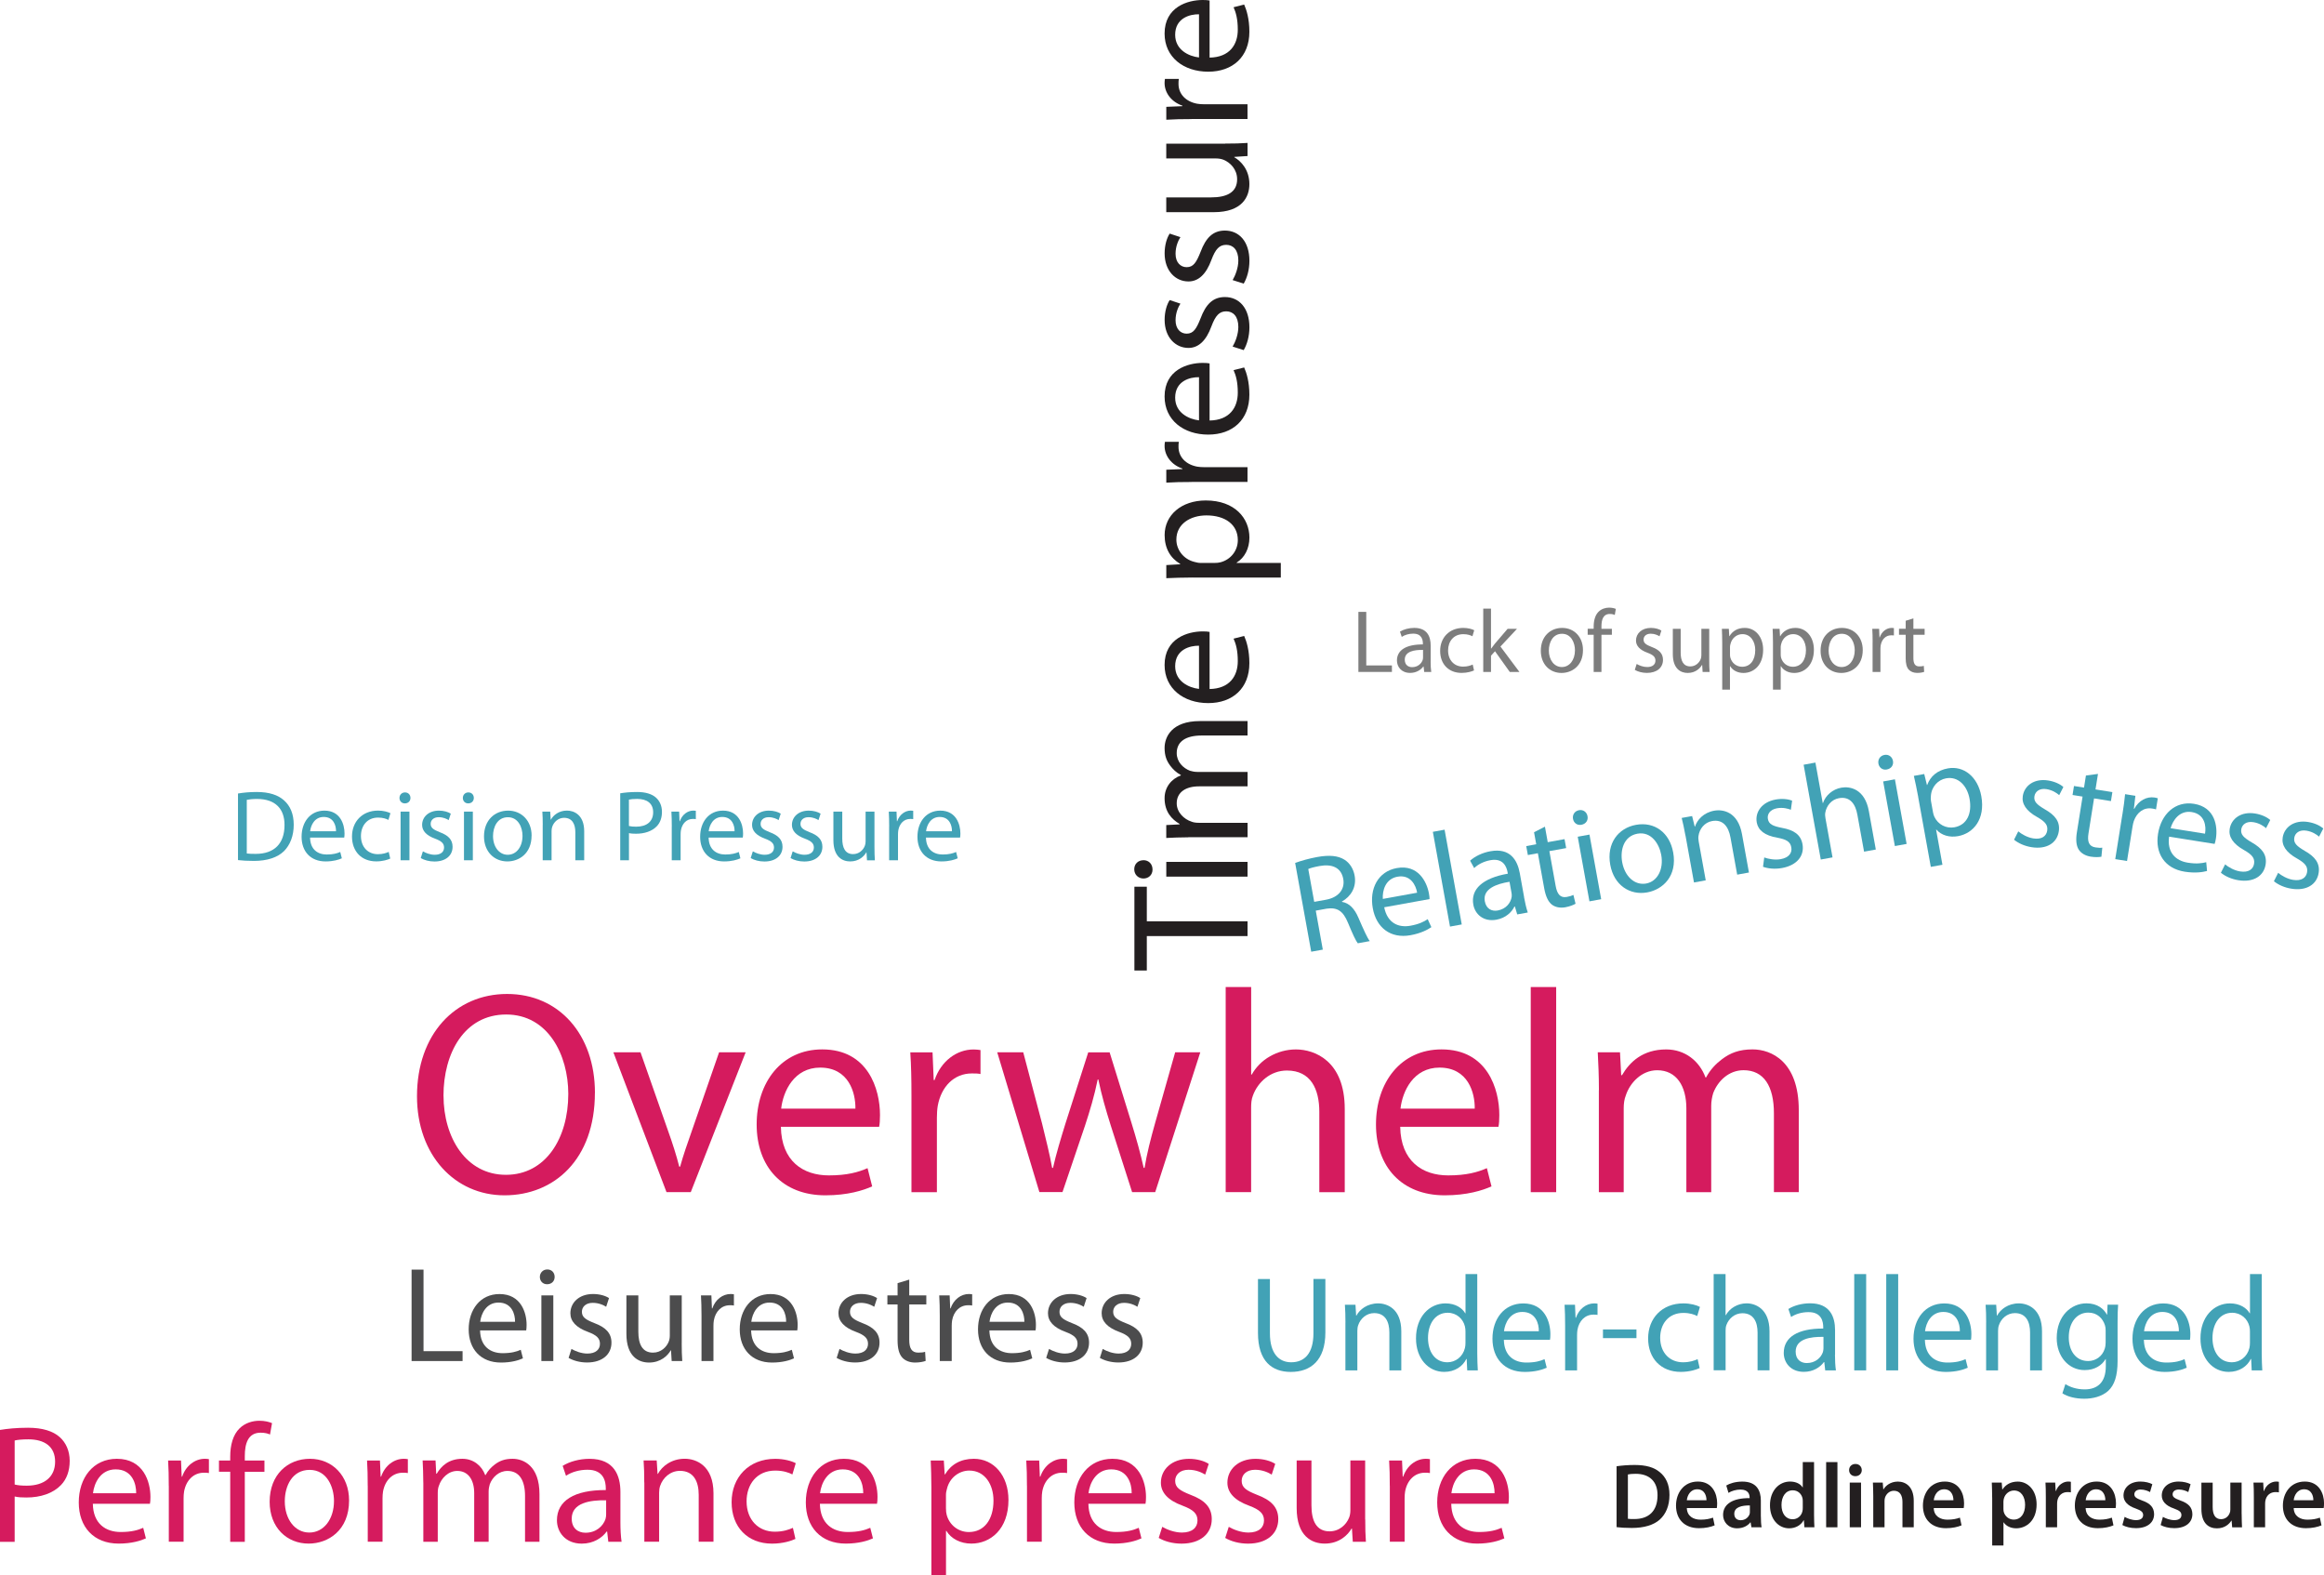 <?xml version="1.0" encoding="UTF-8"?><svg id="Layer_2" xmlns="http://www.w3.org/2000/svg" viewBox="0 0 597.51 404.88"><defs><style>.cls-1{fill:#4c4c4d;}.cls-1,.cls-2,.cls-3,.cls-4,.cls-5{stroke-width:0px;}.cls-2{fill:#42a2b6;}.cls-3{fill:#231f20;}.cls-4{fill:#d51b5e;}.cls-5{fill:#7d7d7d;}</style></defs><g id="Layer_1-2"><path class="cls-4" d="M152.95,280.91c0,17.16-10.47,26.36-23.24,26.36s-22.5-10.32-22.5-25.47c0-15.89,9.8-26.29,23.17-26.29s22.58,10.47,22.58,25.4ZM114.03,281.65c0,10.77,5.79,20.35,16.04,20.35s16.04-9.43,16.04-20.79c0-10.03-5.2-20.42-15.97-20.42s-16.12,9.95-16.12,20.87Z"/><path class="cls-4" d="M164.68,270.51l7.06,20.12c1.19,3.34,2.15,6.31,2.9,9.28h.22c.82-2.97,1.86-5.94,3.04-9.28l6.98-20.12h6.83l-14.11,35.94h-6.24l-13.66-35.94h6.98Z"/><path class="cls-4" d="M200.77,289.67c.15,8.84,5.72,12.48,12.33,12.48,4.68,0,7.58-.82,9.95-1.86l1.19,4.68c-2.3,1.04-6.31,2.3-12.03,2.3-11.07,0-17.67-7.35-17.67-18.2s6.39-19.31,16.86-19.31c11.81,0,14.85,10.25,14.85,16.86,0,1.34-.07,2.3-.22,3.04h-25.25ZM219.93,284.99c.07-4.08-1.71-10.55-9.06-10.55-6.68,0-9.51,6.02-10.03,10.55h19.09Z"/><path class="cls-4" d="M234.34,281.73c0-4.23-.07-7.87-.3-11.21h5.72l.3,7.13h.22c1.63-4.83,5.64-7.87,10.03-7.87.67,0,1.19.07,1.78.15v6.16c-.67-.15-1.34-.15-2.23-.15-4.6,0-7.87,3.42-8.76,8.32-.15.89-.22,2-.22,3.04v19.16h-6.54v-24.73Z"/><path class="cls-4" d="M263.08,270.51l4.83,18.27c.97,4.01,1.93,7.72,2.6,11.44h.22c.82-3.64,2-7.5,3.19-11.36l5.87-18.34h5.5l5.57,17.97c1.34,4.31,2.38,8.09,3.19,11.73h.22c.59-3.64,1.56-7.43,2.75-11.66l5.12-18.05h6.46l-11.59,35.94h-5.94l-5.5-17.16c-1.26-4.01-2.3-7.57-3.19-11.81h-.15c-.89,4.31-2,8.02-3.27,11.88l-5.79,17.08h-5.94l-10.84-35.94h6.68Z"/><path class="cls-4" d="M315.14,253.73h6.54v22.5h.15c1.04-1.86,2.67-3.56,4.68-4.68,1.93-1.11,4.23-1.78,6.68-1.78,4.83,0,12.55,2.97,12.55,15.3v21.39h-6.54v-20.65c0-5.79-2.15-10.62-8.32-10.62-4.23,0-7.5,2.97-8.76,6.46-.37.96-.45,1.93-.45,3.12v21.68h-6.54v-52.73Z"/><path class="cls-4" d="M360,289.67c.15,8.84,5.72,12.48,12.33,12.48,4.68,0,7.58-.82,9.95-1.86l1.19,4.68c-2.3,1.04-6.31,2.3-12.03,2.3-11.07,0-17.67-7.35-17.67-18.2s6.39-19.31,16.86-19.31c11.81,0,14.85,10.25,14.85,16.86,0,1.34-.07,2.3-.22,3.04h-25.25ZM379.16,284.99c.07-4.08-1.71-10.55-9.06-10.55-6.68,0-9.51,6.02-10.03,10.55h19.09Z"/><path class="cls-4" d="M393.56,253.73h6.54v52.73h-6.54v-52.73Z"/><path class="cls-4" d="M411.09,280.24c0-3.79-.15-6.76-.3-9.73h5.72l.3,5.87h.22c2-3.42,5.35-6.61,11.36-6.61,4.83,0,8.54,2.97,10.1,7.2h.15c1.11-2.08,2.6-3.57,4.08-4.68,2.15-1.63,4.46-2.53,7.87-2.53,4.83,0,11.88,3.12,11.88,15.6v21.09h-6.39v-20.27c0-6.98-2.6-11.07-7.8-11.07-3.79,0-6.61,2.75-7.8,5.87-.3.97-.52,2.08-.52,3.27v22.21h-6.39v-21.54c0-5.72-2.53-9.8-7.5-9.8-4.01,0-7.06,3.27-8.09,6.54-.37.89-.52,2.08-.52,3.19v21.61h-6.39v-26.21Z"/><path class="cls-5" d="M349.25,157.29h2.02v13.77h6.6v1.67h-8.62v-15.45Z"/><path class="cls-5" d="M367.82,170.07c0,.96.05,1.9.16,2.66h-1.81l-.16-1.4h-.07c-.62.87-1.81,1.65-3.39,1.65-2.25,0-3.39-1.58-3.39-3.19,0-2.68,2.38-4.15,6.67-4.13v-.23c0-.89-.25-2.57-2.52-2.54-1.05,0-2.13.3-2.91.83l-.46-1.35c.92-.57,2.27-.96,3.67-.96,3.39,0,4.22,2.31,4.22,4.51v4.15ZM365.87,167.07c-2.2-.04-4.7.34-4.7,2.5,0,1.33.87,1.93,1.88,1.93,1.47,0,2.41-.92,2.73-1.86.07-.23.09-.46.09-.64v-1.93Z"/><path class="cls-5" d="M378.98,172.34c-.53.25-1.7.64-3.19.64-3.35,0-5.52-2.27-5.52-5.66s2.34-5.91,5.96-5.91c1.19,0,2.25.3,2.8.6l-.46,1.54c-.48-.25-1.24-.53-2.34-.53-2.54,0-3.92,1.9-3.92,4.19,0,2.57,1.65,4.15,3.85,4.15,1.15,0,1.9-.27,2.48-.53l.34,1.51Z"/><path class="cls-5" d="M383.33,166.73h.05c.28-.39.64-.87.96-1.26l3.28-3.83h2.41l-4.26,4.56,4.88,6.53h-2.48l-3.8-5.32-1.03,1.15v4.17h-1.99v-16.27h1.99v10.27Z"/><path class="cls-5" d="M406.99,167.1c0,4.1-2.87,5.89-5.52,5.89-2.98,0-5.32-2.2-5.32-5.71,0-3.69,2.45-5.87,5.5-5.87s5.34,2.31,5.34,5.68ZM398.21,167.21c0,2.43,1.38,4.26,3.35,4.26s3.37-1.81,3.37-4.31c0-1.88-.94-4.24-3.32-4.24s-3.39,2.2-3.39,4.29Z"/><path class="cls-5" d="M409.74,172.73v-9.56h-1.54v-1.54h1.54v-.53c0-1.56.37-2.98,1.28-3.87.76-.73,1.76-1.03,2.7-1.03.73,0,1.33.16,1.72.32l-.27,1.56c-.3-.14-.69-.25-1.28-.25-1.72,0-2.15,1.49-2.15,3.21v.6h2.68v1.54h-2.68v9.56h-1.99Z"/><path class="cls-5" d="M420.81,170.69c.62.37,1.67.78,2.68.78,1.44,0,2.13-.71,2.13-1.65s-.57-1.47-2.04-2.02c-2.02-.73-2.96-1.81-2.96-3.14,0-1.79,1.47-3.25,3.83-3.25,1.12,0,2.11.3,2.7.69l-.48,1.47c-.44-.28-1.24-.67-2.27-.67-1.19,0-1.83.69-1.83,1.51,0,.92.64,1.33,2.08,1.9,1.9.71,2.91,1.67,2.91,3.32,0,1.97-1.54,3.35-4.13,3.35-1.21,0-2.34-.32-3.12-.78l.48-1.51Z"/><path class="cls-5" d="M439.45,169.69c0,1.17.02,2.18.09,3.05h-1.79l-.11-1.81h-.05c-.5.89-1.7,2.06-3.67,2.06-1.74,0-3.83-.99-3.83-4.86v-6.49h2.02v6.12c0,2.11.67,3.55,2.48,3.55,1.35,0,2.29-.94,2.66-1.86.11-.27.18-.64.18-1.03v-6.78h2.02v8.04Z"/><path class="cls-5" d="M442.79,165.26c0-1.42-.05-2.57-.09-3.62h1.79l.11,1.9h.05c.8-1.35,2.13-2.13,3.94-2.13,2.7,0,4.72,2.27,4.72,5.62,0,3.99-2.45,5.96-5.06,5.96-1.47,0-2.75-.64-3.42-1.74h-.05v6.03h-1.99v-12.01ZM444.79,168.22c0,.3.02.57.09.82.37,1.4,1.58,2.36,3.03,2.36,2.13,0,3.37-1.74,3.37-4.29,0-2.2-1.17-4.1-3.3-4.1-1.38,0-2.68.96-3.05,2.48-.07.25-.14.55-.14.8v1.93Z"/><path class="cls-5" d="M455.84,165.26c0-1.42-.05-2.57-.09-3.62h1.79l.11,1.9h.05c.8-1.35,2.13-2.13,3.94-2.13,2.7,0,4.72,2.27,4.72,5.62,0,3.99-2.45,5.96-5.06,5.96-1.47,0-2.75-.64-3.42-1.74h-.05v6.03h-1.99v-12.01ZM457.83,168.22c0,.3.02.57.09.82.37,1.4,1.58,2.36,3.03,2.36,2.13,0,3.37-1.74,3.37-4.29,0-2.2-1.17-4.1-3.3-4.1-1.38,0-2.68.96-3.05,2.48-.07.25-.14.55-.14.8v1.93Z"/><path class="cls-5" d="M478.92,167.1c0,4.1-2.87,5.89-5.52,5.89-2.98,0-5.32-2.2-5.32-5.71,0-3.69,2.45-5.87,5.5-5.87s5.34,2.31,5.34,5.68ZM470.14,167.21c0,2.43,1.38,4.26,3.35,4.26s3.37-1.81,3.37-4.31c0-1.88-.94-4.24-3.32-4.24s-3.39,2.2-3.39,4.29Z"/><path class="cls-5" d="M481.46,165.1c0-1.31-.02-2.43-.09-3.46h1.76l.09,2.2h.07c.5-1.49,1.74-2.43,3.09-2.43.21,0,.37.02.55.04v1.9c-.21-.04-.41-.04-.69-.04-1.42,0-2.43,1.05-2.7,2.57-.05.28-.07.62-.07.94v5.91h-2.02v-7.63Z"/><path class="cls-5" d="M491.94,158.98v2.66h2.89v1.54h-2.89v5.98c0,1.38.39,2.15,1.51,2.15.55,0,.87-.05,1.17-.14l.09,1.54c-.39.14-1.01.27-1.79.27-.94,0-1.7-.32-2.18-.85-.55-.62-.78-1.6-.78-2.91v-6.05h-1.72v-1.54h1.72v-2.06l1.97-.6Z"/><path class="cls-2" d="M332.99,221.83c1.46-.55,3.62-1.15,5.64-1.52,3.19-.58,5.39-.34,7.03.68,1.32.82,2.29,2.28,2.62,4.1.55,3.02-1.01,5.39-3.26,6.65l.02.1c1.86.3,3.22,1.75,4.21,4.06,1.34,3.09,2.29,5.22,2.93,6.02l-3.09.56c-.5-.62-1.37-2.48-2.51-5.25-1.26-3.07-2.75-4.04-5.48-3.65l-2.81.51,1.81,10.02-2.98.54-4.13-22.82ZM337.89,231.83l3.05-.55c3.19-.58,4.9-2.69,4.42-5.33-.54-2.99-2.94-3.9-6.09-3.33-1.44.26-2.42.54-2.91.77l1.53,8.44Z"/><path class="cls-2" d="M355.89,233.24c.81,4.07,3.69,5.29,6.74,4.73,2.16-.39,3.43-1.01,4.44-1.69l.94,2.06c-.98.67-2.72,1.59-5.37,2.07-5.11.92-8.78-1.92-9.69-6.93s1.34-9.46,6.17-10.33c5.46-.99,7.72,3.49,8.27,6.55.11.62.16,1.07.15,1.42l-11.67,2.11ZM364.35,229.48c-.31-1.89-1.67-4.73-5.07-4.11-3.09.56-3.89,3.57-3.75,5.71l8.82-1.6Z"/><path class="cls-2" d="M368.39,213.83l3.02-.55,4.41,24.36-3.02.55-4.41-24.36Z"/><path class="cls-2" d="M391.84,230.63c.26,1.44.58,2.83.96,3.94l-2.71.49-.62-2.05-.1.02c-.69,1.47-2.26,2.96-4.63,3.39-3.36.61-5.51-1.45-5.94-3.85-.73-4.01,2.44-6.86,8.87-7.98l-.06-.34c-.24-1.34-1.07-3.77-4.46-3.12-1.58.29-3.11,1.02-4.13,2.02l-1.05-1.9c1.22-1.11,3.14-2.06,5.23-2.43,5.08-.92,6.94,2.32,7.54,5.62l1.12,6.21ZM388.11,226.67c-3.31.53-6.94,1.79-6.36,5.01.36,1.99,1.83,2.65,3.33,2.37,2.2-.4,3.35-2.02,3.58-3.52.04-.36.01-.71-.04-.99l-.52-2.88Z"/><path class="cls-2" d="M397.21,212.51l.72,3.98,4.32-.78.42,2.3-4.32.78,1.62,8.96c.37,2.06,1.17,3.12,2.85,2.82.82-.15,1.29-.31,1.71-.52l.55,2.27c-.55.31-1.44.68-2.6.9-1.41.25-2.63-.02-3.49-.68-.99-.78-1.6-2.19-1.96-4.15l-1.64-9.06-2.57.47-.42-2.3,2.57-.47-.56-3.09,2.79-1.43Z"/><path class="cls-2" d="M408.16,209.82c.19,1.03-.38,1.98-1.58,2.2-1.1.2-1.97-.49-2.15-1.52-.19-1.03.41-2.02,1.54-2.23,1.1-.2,2,.49,2.19,1.55ZM408.65,231.7l-3.01-16.61,3.02-.55,3.01,16.61-3.02.55Z"/><path class="cls-2" d="M430.18,219.09c1.11,6.14-2.69,9.59-6.67,10.31-4.46.81-8.56-1.85-9.51-7.1-1-5.52,2.08-9.45,6.64-10.27,4.77-.86,8.62,2.02,9.53,7.06ZM417.07,221.64c.66,3.64,3.21,6.01,6.16,5.48,2.88-.52,4.55-3.62,3.88-7.36-.51-2.81-2.56-6.09-6.12-5.45-3.53.64-4.48,4.21-3.92,7.33Z"/><path class="cls-2" d="M433.32,214.73c-.32-1.75-.6-3.12-.95-4.47l2.68-.48.67,2.71h.07c.54-1.71,2.19-3.6,4.93-4.09,2.3-.42,6.12.31,7.15,6.01l1.79,9.88-3.02.55-1.73-9.57c-.48-2.68-1.88-4.73-4.73-4.21-1.96.35-3.25,2.04-3.49,3.82-.07.4-.04.93.05,1.44l1.81,9.98-3.02.55-2.19-12.11Z"/><path class="cls-2" d="M453.59,220.42c1.03.38,2.71.71,4.22.44,2.16-.39,3-1.64,2.74-3.05-.26-1.44-1.25-2.04-3.6-2.47-3.22-.55-4.92-1.91-5.28-3.9-.48-2.68,1.31-5.27,4.85-5.91,1.68-.3,3.24-.12,4.24.3l-.32,2.33c-.73-.29-2.03-.66-3.58-.38-1.78.32-2.56,1.53-2.33,2.76.25,1.37,1.32,1.82,3.64,2.28,3.04.55,4.81,1.72,5.26,4.19.53,2.95-1.39,5.43-5.27,6.13-1.82.33-3.59.15-4.88-.32l.31-2.39Z"/><path class="cls-2" d="M463.73,196.58l3.02-.55,1.88,10.4h.07c.32-.96.94-1.88,1.77-2.57.8-.68,1.81-1.18,2.94-1.38,2.23-.4,6.05.32,7.08,6.02l1.79,9.88-3.02.55-1.73-9.54c-.48-2.68-1.88-4.73-4.73-4.21-1.96.35-3.22,2-3.51,3.72-.09.48-.04.93.05,1.48l1.81,10.02-3.02.55-4.41-24.36Z"/><path class="cls-2" d="M486.69,195.61c.19,1.03-.39,1.98-1.59,2.2-1.1.2-1.97-.49-2.15-1.52s.41-2.02,1.55-2.23c1.1-.2,2,.49,2.19,1.55ZM487.18,217.49l-3.01-16.61,3.02-.55,3.01,16.61-3.02.55Z"/><path class="cls-2" d="M493.18,204.85c-.39-2.13-.76-3.83-1.12-5.4l2.67-.48.69,2.82h.07c.83-2.25,2.61-3.78,5.32-4.27,4.05-.73,7.68,2.12,8.59,7.13,1.08,5.97-2.06,9.58-5.97,10.29-2.2.4-4.29-.21-5.58-1.68h-.07s1.63,9.04,1.63,9.04l-2.99.54-3.25-17.98ZM496.97,208.74c.08.45.19.85.36,1.21.93,1.99,3.01,3.1,5.17,2.71,3.19-.58,4.57-3.52,3.88-7.33-.6-3.29-2.86-5.83-6.05-5.25-2.06.37-3.75,2.17-3.89,4.53-.03.4-.06.86.01,1.24l.52,2.88Z"/><path class="cls-2" d="M518.9,213.71c.84.7,2.33,1.57,3.84,1.81,2.17.35,3.37-.56,3.6-1.97.23-1.45-.51-2.34-2.58-3.52-2.85-1.58-4.01-3.43-3.69-5.43.43-2.69,2.98-4.54,6.53-3.97,1.69.27,3.1.95,3.9,1.68l-1.07,2.09c-.59-.52-1.7-1.29-3.25-1.54-1.79-.29-2.92.59-3.12,1.83-.22,1.38.65,2.15,2.68,3.36,2.69,1.52,3.97,3.21,3.58,5.69-.47,2.96-3.11,4.66-7,4.04-1.83-.29-3.44-1.04-4.5-1.92l1.09-2.16Z"/><path class="cls-2" d="M539.4,198.94l-.64,3.99,4.34.69-.37,2.31-4.34-.69-1.43,8.99c-.33,2.07.07,3.33,1.76,3.6.83.13,1.32.14,1.79.07l-.23,2.33c-.62.11-1.58.17-2.75-.02-1.41-.22-2.47-.89-3.07-1.79-.68-1.06-.79-2.6-.47-4.56l1.45-9.09-2.58-.41.37-2.31,2.58.41.49-3.1,3.1-.42Z"/><path class="cls-2" d="M545.68,209.37c.31-1.96.55-3.66.69-5.22l2.65.42-.39,3.33.1.02c1.12-2.12,3.2-3.23,5.23-2.91.31.05.55.12.82.2l-.46,2.86c-.3-.12-.61-.17-1.02-.23-2.13-.34-3.9,1-4.68,3.21-.13.4-.25.91-.33,1.4l-1.42,8.88-3.03-.48,1.83-11.47Z"/><path class="cls-2" d="M557.69,215.06c-.59,4.11,1.73,6.21,4.79,6.7,2.17.35,3.57.18,4.75-.12l.21,2.26c-1.14.31-3.1.6-5.75.18-5.13-.82-7.65-4.72-6.85-9.74.8-5.03,4.39-8.48,9.24-7.71,5.47.87,6.13,5.85,5.64,8.92-.1.62-.21,1.06-.33,1.39l-11.71-1.87ZM566.92,214.31c.34-1.89-.01-5.02-3.42-5.56-3.1-.49-4.85,2.09-5.43,4.15l8.85,1.41Z"/><path class="cls-2" d="M572.09,222.2c.84.7,2.33,1.57,3.84,1.81,2.17.35,3.37-.56,3.6-1.97.23-1.45-.51-2.34-2.58-3.52-2.85-1.59-4.01-3.43-3.69-5.43.43-2.69,2.98-4.54,6.53-3.97,1.69.27,3.1.95,3.9,1.68l-1.08,2.09c-.59-.52-1.7-1.29-3.25-1.54-1.79-.29-2.92.59-3.12,1.83-.22,1.38.65,2.15,2.68,3.36,2.69,1.52,3.97,3.21,3.58,5.69-.47,2.96-3.11,4.66-7,4.04-1.83-.29-3.44-1.04-4.5-1.92l1.09-2.16Z"/><path class="cls-2" d="M585.72,224.37c.84.7,2.33,1.57,3.84,1.81,2.17.35,3.37-.56,3.6-1.97.23-1.45-.51-2.34-2.58-3.52-2.85-1.58-4.01-3.43-3.69-5.42.43-2.69,2.98-4.54,6.53-3.97,1.69.27,3.1.95,3.9,1.68l-1.08,2.09c-.59-.52-1.7-1.29-3.25-1.54-1.79-.29-2.92.59-3.12,1.83-.22,1.38.64,2.15,2.68,3.36,2.69,1.52,3.97,3.21,3.58,5.69-.47,2.96-3.11,4.66-7,4.04-1.83-.29-3.44-1.04-4.5-1.92l1.09-2.16Z"/><path class="cls-3" d="M415.63,376.92c1.3-.19,2.9-.33,4.63-.33,2.97,0,5,.61,6.47,1.84,1.56,1.25,2.5,3.16,2.5,5.85,0,2.86-.97,4.96-2.48,6.33-1.58,1.44-4.11,2.17-7.2,2.17-1.68,0-2.95-.09-3.92-.21v-15.65ZM418.53,390.42c.4.07,1.02.07,1.61.07,3.78.02,6.02-2.08,6.02-6.11.02-3.49-2.01-5.52-5.64-5.52-.92,0-1.56.07-1.98.17v11.4Z"/><path class="cls-3" d="M433.69,387.68c.07,2.08,1.68,2.97,3.54,2.97,1.35,0,2.29-.21,3.19-.52l.42,1.98c-.99.42-2.36.73-4.01.73-3.73,0-5.92-2.29-5.92-5.81,0-3.19,1.94-6.18,5.62-6.18s4.96,3.07,4.96,5.59c0,.54-.05.97-.09,1.23h-7.7ZM438.74,385.65c.02-1.06-.45-2.81-2.38-2.81-1.79,0-2.55,1.63-2.67,2.81h5.05Z"/><path class="cls-3" d="M452.73,389.85c0,1.04.05,2.05.19,2.76h-2.62l-.21-1.27h-.07c-.68.9-1.89,1.53-3.4,1.53-2.31,0-3.61-1.68-3.61-3.42,0-2.88,2.57-4.37,6.82-4.34v-.19c0-.75-.31-2.01-2.34-2.01-1.13,0-2.31.35-3.09.85l-.57-1.89c.85-.52,2.34-1.01,4.15-1.01,3.68,0,4.74,2.34,4.74,4.86v4.13ZM449.9,386.99c-2.05-.02-4.01.4-4.01,2.15,0,1.13.73,1.65,1.65,1.65,1.18,0,2.01-.75,2.29-1.58.07-.21.07-.42.07-.64v-1.58Z"/><path class="cls-3" d="M466.4,375.85v13.53c0,1.18.05,2.46.09,3.23h-2.57l-.14-1.82h-.05c-.68,1.27-2.08,2.08-3.73,2.08-2.76,0-4.93-2.34-4.93-5.88-.02-3.85,2.38-6.14,5.15-6.14,1.58,0,2.71.64,3.23,1.49h.05v-6.49h2.9ZM463.5,385.91c0-.24-.02-.54-.07-.78-.26-1.11-1.18-2.03-2.5-2.03-1.87,0-2.9,1.65-2.9,3.78s1.04,3.66,2.88,3.66c1.18,0,2.22-.8,2.5-2.05.07-.26.09-.54.09-.85v-1.72Z"/><path class="cls-3" d="M469.51,375.85h2.9v16.76h-2.9v-16.76Z"/><path class="cls-3" d="M478.67,377.91c0,.85-.64,1.56-1.65,1.56s-1.61-.71-1.61-1.56c0-.9.66-1.58,1.63-1.58s1.61.68,1.63,1.58ZM475.58,392.61v-11.5h2.9v11.5h-2.9Z"/><path class="cls-3" d="M481.62,384.54c0-1.32-.05-2.43-.09-3.42h2.53l.14,1.72h.07c.52-.9,1.77-1.98,3.68-1.98,2.01,0,4.08,1.3,4.08,4.93v6.82h-2.9v-6.49c0-1.65-.61-2.9-2.2-2.9-1.16,0-1.96.83-2.27,1.7-.09.24-.14.59-.14.92v6.77h-2.9v-8.07Z"/><path class="cls-3" d="M497.17,387.68c.07,2.08,1.68,2.97,3.54,2.97,1.35,0,2.29-.21,3.19-.52l.42,1.98c-.99.42-2.36.73-4.01.73-3.73,0-5.92-2.29-5.92-5.81,0-3.19,1.94-6.18,5.62-6.18s4.96,3.07,4.96,5.59c0,.54-.05.97-.09,1.23h-7.7ZM502.23,385.65c.02-1.06-.45-2.81-2.38-2.81-1.79,0-2.55,1.63-2.67,2.81h5.05Z"/><path class="cls-3" d="M512.19,384.94c0-1.51-.05-2.74-.09-3.82h2.55l.14,1.77h.05c.85-1.3,2.2-2.03,3.94-2.03,2.64,0,4.84,2.27,4.84,5.85,0,4.16-2.62,6.16-5.24,6.16-1.44,0-2.64-.61-3.23-1.53h-.05v5.95h-2.9v-12.35ZM515.09,387.8c0,.28.02.54.07.8.31,1.18,1.32,2.03,2.57,2.03,1.84,0,2.93-1.53,2.93-3.8,0-2.03-.99-3.68-2.86-3.68-1.2,0-2.31.87-2.62,2.15-.05.24-.09.5-.09.73v1.77Z"/><path class="cls-3" d="M525.99,384.82c0-1.56-.02-2.69-.09-3.71h2.5l.12,2.17h.07c.57-1.6,1.91-2.43,3.16-2.43.28,0,.45.02.68.07v2.71c-.26-.05-.52-.07-.87-.07-1.37,0-2.34.87-2.6,2.2-.05.26-.07.57-.07.87v5.97h-2.9v-7.79Z"/><path class="cls-3" d="M536.23,387.68c.07,2.08,1.68,2.97,3.54,2.97,1.35,0,2.29-.21,3.19-.52l.42,1.98c-.99.42-2.36.73-4.01.73-3.73,0-5.92-2.29-5.92-5.81,0-3.19,1.94-6.18,5.62-6.18s4.96,3.07,4.96,5.59c0,.54-.05.97-.09,1.23h-7.7ZM541.29,385.65c.02-1.06-.45-2.81-2.38-2.81-1.79,0-2.55,1.63-2.67,2.81h5.05Z"/><path class="cls-3" d="M546.24,389.92c.64.4,1.89.85,2.93.85,1.27,0,1.84-.54,1.84-1.3s-.47-1.16-1.89-1.68c-2.24-.75-3.16-1.98-3.16-3.35,0-2.03,1.68-3.59,4.34-3.59,1.27,0,2.38.31,3.07.68l-.59,2.03c-.47-.28-1.42-.66-2.43-.66s-1.6.52-1.6,1.23.54,1.06,2.01,1.6c2.1.73,3.04,1.79,3.07,3.49,0,2.1-1.63,3.61-4.67,3.61-1.39,0-2.64-.33-3.49-.8l.59-2.12Z"/><path class="cls-3" d="M556.08,389.92c.64.4,1.89.85,2.93.85,1.27,0,1.84-.54,1.84-1.3s-.47-1.16-1.89-1.68c-2.24-.75-3.16-1.98-3.16-3.35,0-2.03,1.68-3.59,4.34-3.59,1.27,0,2.38.31,3.07.68l-.59,2.03c-.47-.28-1.42-.66-2.43-.66s-1.6.52-1.6,1.23.54,1.06,2.01,1.6c2.1.73,3.04,1.79,3.07,3.49,0,2.1-1.63,3.61-4.67,3.61-1.39,0-2.64-.33-3.49-.8l.59-2.12Z"/><path class="cls-3" d="M576.34,389.17c0,1.37.05,2.5.09,3.45h-2.53l-.14-1.72h-.07c-.5.8-1.63,1.98-3.71,1.98s-3.99-1.25-3.99-5v-6.75h2.9v6.25c0,1.91.61,3.14,2.15,3.14,1.18,0,1.94-.8,2.22-1.56.12-.24.17-.57.17-.9v-6.94h2.9v8.05Z"/><path class="cls-3" d="M579.47,384.82c0-1.56-.02-2.69-.09-3.71h2.5l.12,2.17h.07c.57-1.6,1.91-2.43,3.16-2.43.28,0,.45.02.68.07v2.71c-.26-.05-.52-.07-.87-.07-1.37,0-2.34.87-2.6,2.2-.05.26-.07.57-.07.87v5.97h-2.9v-7.79Z"/><path class="cls-3" d="M589.72,387.68c.07,2.08,1.68,2.97,3.54,2.97,1.35,0,2.29-.21,3.19-.52l.42,1.98c-.99.42-2.36.73-4.01.73-3.73,0-5.92-2.29-5.92-5.81,0-3.19,1.94-6.18,5.62-6.18s4.96,3.07,4.96,5.59c0,.54-.05.97-.09,1.23h-7.7ZM594.77,385.65c.02-1.06-.45-2.81-2.38-2.81-1.79,0-2.55,1.63-2.67,2.81h5.05Z"/><path class="cls-3" d="M294.85,240.63v8.85h-3.19v-21.54h3.19v8.89h25.9v3.8h-25.9Z"/><path class="cls-3" d="M293.99,221.12c1.29,0,2.33.91,2.33,2.42,0,1.38-1.04,2.29-2.33,2.29s-2.37-.95-2.37-2.37,1.04-2.33,2.37-2.33ZM320.75,225.35h-20.89v-3.8h20.89v3.8Z"/><path class="cls-3" d="M305.51,215.24c-2.2,0-3.93.09-5.66.17v-3.32l3.41-.17v-.13c-1.99-1.17-3.84-3.11-3.84-6.6,0-2.81,1.73-4.96,4.19-5.87v-.09c-1.21-.65-2.07-1.51-2.72-2.38-.95-1.25-1.47-2.59-1.47-4.58,0-2.8,1.81-6.91,9.07-6.91h12.26v3.71h-11.78c-4.06,0-6.43,1.51-6.43,4.53,0,2.2,1.6,3.84,3.41,4.53.56.17,1.21.3,1.9.3h12.91v3.71h-12.52c-3.32,0-5.7,1.47-5.7,4.36,0,2.33,1.9,4.1,3.8,4.71.52.22,1.21.3,1.86.3h12.56v3.71h-15.24Z"/><path class="cls-3" d="M310.99,177.12c5.14-.09,7.25-3.32,7.25-7.17,0-2.72-.47-4.4-1.08-5.78l2.72-.69c.6,1.34,1.34,3.67,1.34,6.99,0,6.43-4.27,10.27-10.58,10.27s-11.22-3.71-11.22-9.8c0-6.86,5.96-8.63,9.8-8.63.78,0,1.34.04,1.77.13v14.68ZM308.27,165.99c-2.37-.04-6.13.99-6.13,5.27,0,3.89,3.5,5.53,6.13,5.83v-11.09Z"/><path class="cls-3" d="M306.68,148.46c-2.68,0-4.83.09-6.82.17v-3.37l3.58-.21v-.09c-2.55-1.51-4.01-4.01-4.01-7.42,0-5.09,4.27-8.89,10.58-8.89,7.51,0,11.22,4.62,11.22,9.54,0,2.76-1.21,5.18-3.28,6.43v.09h11.35v3.76h-22.62ZM312.25,144.71c.56,0,1.08-.04,1.55-.17,2.63-.69,4.45-2.98,4.45-5.7,0-4.01-3.28-6.35-8.07-6.35-4.14,0-7.73,2.2-7.73,6.22,0,2.59,1.81,5.05,4.66,5.74.47.13,1.04.26,1.51.26h3.63Z"/><path class="cls-3" d="M306.38,123.9c-2.46,0-4.58.04-6.52.17v-3.32l4.14-.17v-.13c-2.81-.95-4.58-3.28-4.58-5.83,0-.39.04-.69.09-1.04h3.58c-.09.39-.09.78-.09,1.29,0,2.68,1.99,4.58,4.83,5.09.52.09,1.17.13,1.77.13h11.14v3.8h-14.37Z"/><path class="cls-3" d="M310.99,108.1c5.14-.09,7.25-3.32,7.25-7.17,0-2.72-.47-4.4-1.08-5.78l2.72-.69c.6,1.34,1.34,3.67,1.34,6.99,0,6.43-4.27,10.27-10.58,10.27s-11.22-3.71-11.22-9.8c0-6.86,5.96-8.63,9.8-8.63.78,0,1.34.04,1.77.13v14.68ZM308.27,96.96c-2.37-.04-6.13.99-6.13,5.27,0,3.88,3.5,5.53,6.13,5.83v-11.09Z"/><path class="cls-3" d="M316.91,89.1c.69-1.17,1.47-3.15,1.47-5.05,0-2.72-1.34-4.02-3.11-4.02s-2.76,1.08-3.8,3.84c-1.38,3.8-3.41,5.57-5.91,5.57-3.37,0-6.13-2.76-6.13-7.21,0-2.12.56-3.97,1.3-5.09l2.76.91c-.52.82-1.25,2.33-1.25,4.27,0,2.25,1.29,3.45,2.85,3.45,1.73,0,2.5-1.21,3.58-3.93,1.34-3.58,3.15-5.48,6.26-5.48,3.71,0,6.3,2.89,6.3,7.77,0,2.29-.6,4.4-1.47,5.87l-2.85-.91Z"/><path class="cls-3" d="M316.91,72.01c.69-1.17,1.47-3.15,1.47-5.05,0-2.72-1.34-4.02-3.11-4.02s-2.76,1.08-3.8,3.84c-1.38,3.8-3.41,5.57-5.91,5.57-3.37,0-6.13-2.76-6.13-7.21,0-2.12.56-3.97,1.3-5.09l2.76.91c-.52.82-1.25,2.33-1.25,4.27,0,2.25,1.29,3.45,2.85,3.45,1.73,0,2.5-1.21,3.58-3.93,1.34-3.58,3.15-5.48,6.26-5.48,3.71,0,6.3,2.89,6.3,7.77,0,2.29-.6,4.4-1.47,5.87l-2.85-.91Z"/><path class="cls-3" d="M315.01,36.91c2.2,0,4.1-.04,5.74-.17v3.37l-3.41.22v.09c1.68.95,3.88,3.19,3.88,6.91,0,3.28-1.86,7.21-9.15,7.21h-12.22v-3.8h11.53c3.97,0,6.69-1.25,6.69-4.66,0-2.55-1.77-4.32-3.5-5.01-.52-.21-1.21-.34-1.94-.34h-12.78v-3.8h15.15Z"/><path class="cls-3" d="M306.38,30.61c-2.46,0-4.58.04-6.52.17v-3.32l4.14-.17v-.13c-2.81-.95-4.58-3.28-4.58-5.83,0-.39.04-.69.09-1.04h3.58c-.09.39-.09.78-.09,1.29,0,2.68,1.99,4.58,4.83,5.09.52.09,1.17.13,1.77.13h11.14v3.8h-14.37Z"/><path class="cls-3" d="M310.99,14.81c5.14-.09,7.25-3.32,7.25-7.17,0-2.72-.47-4.4-1.08-5.78l2.72-.69c.6,1.34,1.34,3.67,1.34,6.99,0,6.43-4.27,10.27-10.58,10.27s-11.22-3.71-11.22-9.8c0-6.86,5.96-8.63,9.8-8.63.78,0,1.34.04,1.77.13v14.68ZM308.27,3.67c-2.37-.04-6.13.99-6.13,5.27,0,3.89,3.5,5.53,6.13,5.83V3.67Z"/><path class="cls-4" d="M0,367.58c1.81-.3,4.19-.56,7.21-.56,3.71,0,6.43.86,8.16,2.42,1.55,1.38,2.55,3.5,2.55,6.09s-.78,4.71-2.24,6.22c-2.03,2.12-5.22,3.2-8.89,3.2-1.12,0-2.16-.04-3.02-.26v11.66H0v-28.75ZM3.76,381.61c.82.22,1.86.3,3.11.3,4.53,0,7.3-2.25,7.3-6.17s-2.76-5.74-6.86-5.74c-1.64,0-2.89.13-3.54.3v11.31Z"/><path class="cls-4" d="M23.87,386.57c.09,5.14,3.32,7.25,7.17,7.25,2.72,0,4.4-.47,5.78-1.08l.69,2.72c-1.34.6-3.67,1.34-6.99,1.34-6.43,0-10.27-4.27-10.27-10.58s3.71-11.22,9.8-11.22c6.86,0,8.63,5.96,8.63,9.8,0,.78-.04,1.34-.13,1.77h-14.68ZM35.01,383.85c.04-2.37-.99-6.13-5.27-6.13-3.89,0-5.53,3.5-5.83,6.13h11.09Z"/><path class="cls-4" d="M43.39,381.96c0-2.46-.04-4.58-.17-6.52h3.32l.17,4.14h.13c.95-2.81,3.28-4.58,5.83-4.58.39,0,.69.04,1.04.09v3.58c-.39-.09-.78-.09-1.29-.09-2.68,0-4.58,1.99-5.09,4.83-.09.52-.13,1.17-.13,1.77v11.14h-3.8v-14.37Z"/><path class="cls-4" d="M59.19,396.33v-18h-2.89v-2.89h2.89v-.99c0-2.94.69-5.61,2.42-7.29,1.42-1.38,3.32-1.94,5.09-1.94,1.38,0,2.5.3,3.24.61l-.52,2.93c-.56-.26-1.3-.47-2.42-.47-3.24,0-4.06,2.81-4.06,6.04v1.12h5.05v2.89h-5.05v18h-3.76Z"/><path class="cls-4" d="M89.75,385.71c0,7.73-5.4,11.09-10.4,11.09-5.61,0-10.02-4.14-10.02-10.75,0-6.95,4.62-11.05,10.36-11.05s10.06,4.36,10.06,10.71ZM73.22,385.93c0,4.58,2.59,8.03,6.3,8.03s6.35-3.41,6.35-8.12c0-3.54-1.77-7.99-6.26-7.99s-6.39,4.14-6.39,8.07Z"/><path class="cls-4" d="M94.54,381.96c0-2.46-.04-4.58-.17-6.52h3.32l.17,4.14h.13c.95-2.81,3.28-4.58,5.83-4.58.39,0,.69.04,1.04.09v3.58c-.39-.09-.78-.09-1.29-.09-2.68,0-4.58,1.99-5.09,4.83-.09.52-.13,1.17-.13,1.77v11.14h-3.8v-14.37Z"/><path class="cls-4" d="M108.83,381.09c0-2.2-.09-3.93-.17-5.66h3.32l.17,3.41h.13c1.17-1.98,3.11-3.84,6.6-3.84,2.81,0,4.96,1.73,5.87,4.19h.09c.65-1.21,1.51-2.07,2.37-2.72,1.25-.95,2.59-1.47,4.58-1.47,2.81,0,6.91,1.81,6.91,9.07v12.26h-3.71v-11.78c0-4.06-1.51-6.43-4.53-6.43-2.2,0-3.84,1.6-4.53,3.41-.17.56-.3,1.21-.3,1.9v12.91h-3.71v-12.52c0-3.32-1.47-5.7-4.36-5.7-2.33,0-4.1,1.9-4.71,3.8-.22.52-.3,1.21-.3,1.86v12.56h-3.71v-15.24Z"/><path class="cls-4" d="M159.51,391.32c0,1.81.09,3.58.3,5.01h-3.41l-.3-2.63h-.13c-1.17,1.64-3.41,3.11-6.39,3.11-4.23,0-6.39-2.98-6.39-6,0-5.05,4.49-7.81,12.56-7.77v-.43c0-1.68-.47-4.83-4.75-4.79-1.99,0-4.01.56-5.48,1.55l-.86-2.55c1.73-1.08,4.27-1.81,6.91-1.81,6.39,0,7.94,4.36,7.94,8.5v7.81ZM155.84,385.67c-4.14-.09-8.85.65-8.85,4.71,0,2.5,1.64,3.63,3.54,3.63,2.76,0,4.53-1.73,5.14-3.5.13-.43.17-.86.17-1.21v-3.63Z"/><path class="cls-4" d="M165.64,381.09c0-2.2-.04-3.93-.17-5.66h3.37l.22,3.45h.09c1.04-1.94,3.45-3.89,6.91-3.89,2.89,0,7.38,1.73,7.38,8.89v12.43h-3.8v-12.04c0-3.37-1.25-6.17-4.83-6.17-2.46,0-4.4,1.77-5.09,3.88-.17.47-.26,1.12-.26,1.77v12.56h-3.8v-15.24Z"/><path class="cls-4" d="M204.5,395.6c-.99.47-3.19,1.21-6,1.21-6.3,0-10.4-4.27-10.4-10.66s4.4-11.14,11.22-11.14c2.24,0,4.23.56,5.27,1.12l-.86,2.89c-.91-.47-2.33-.99-4.4-.99-4.79,0-7.38,3.58-7.38,7.9,0,4.83,3.11,7.81,7.25,7.81,2.16,0,3.58-.52,4.66-.99l.65,2.85Z"/><path class="cls-4" d="M210.8,386.57c.09,5.14,3.32,7.25,7.17,7.25,2.72,0,4.4-.47,5.78-1.08l.69,2.72c-1.34.6-3.67,1.34-6.99,1.34-6.43,0-10.27-4.27-10.27-10.58s3.71-11.22,9.8-11.22c6.86,0,8.63,5.96,8.63,9.8,0,.78-.04,1.34-.13,1.77h-14.68ZM221.94,383.85c.04-2.37-.99-6.13-5.27-6.13-3.89,0-5.53,3.5-5.83,6.13h11.09Z"/><path class="cls-4" d="M239.46,382.26c0-2.68-.09-4.83-.17-6.82h3.37l.22,3.58h.09c1.51-2.55,4.01-4.02,7.42-4.02,5.09,0,8.89,4.27,8.89,10.58,0,7.51-4.62,11.22-9.54,11.22-2.76,0-5.18-1.21-6.43-3.28h-.09v11.35h-3.76v-22.62ZM243.22,387.83c0,.56.04,1.08.17,1.55.69,2.63,2.98,4.45,5.7,4.45,4.01,0,6.34-3.28,6.34-8.07,0-4.14-2.2-7.73-6.22-7.73-2.59,0-5.05,1.81-5.74,4.66-.13.47-.26,1.04-.26,1.51v3.63Z"/><path class="cls-4" d="M264.03,381.96c0-2.46-.04-4.58-.17-6.52h3.32l.17,4.14h.13c.95-2.81,3.28-4.58,5.83-4.58.39,0,.69.04,1.04.09v3.58c-.39-.09-.78-.09-1.29-.09-2.68,0-4.58,1.99-5.09,4.83-.09.52-.13,1.17-.13,1.77v11.14h-3.8v-14.37Z"/><path class="cls-4" d="M279.83,386.57c.09,5.14,3.32,7.25,7.17,7.25,2.72,0,4.4-.47,5.78-1.08l.69,2.72c-1.34.6-3.67,1.34-6.99,1.34-6.43,0-10.27-4.27-10.27-10.58s3.71-11.22,9.8-11.22c6.86,0,8.63,5.96,8.63,9.8,0,.78-.04,1.34-.13,1.77h-14.68ZM290.96,383.85c.04-2.37-.99-6.13-5.27-6.13-3.88,0-5.53,3.5-5.83,6.13h11.09Z"/><path class="cls-4" d="M298.82,392.49c1.17.69,3.15,1.47,5.05,1.47,2.72,0,4.01-1.34,4.01-3.11s-1.08-2.76-3.84-3.8c-3.8-1.38-5.57-3.41-5.57-5.91,0-3.37,2.76-6.13,7.21-6.13,2.12,0,3.97.56,5.09,1.3l-.91,2.76c-.82-.52-2.33-1.25-4.27-1.25-2.24,0-3.45,1.29-3.45,2.85,0,1.73,1.21,2.5,3.93,3.58,3.58,1.34,5.48,3.15,5.48,6.26,0,3.71-2.89,6.3-7.77,6.3-2.29,0-4.4-.6-5.87-1.47l.91-2.85Z"/><path class="cls-4" d="M315.92,392.49c1.17.69,3.15,1.47,5.05,1.47,2.72,0,4.01-1.34,4.01-3.11s-1.08-2.76-3.84-3.8c-3.8-1.38-5.57-3.41-5.57-5.91,0-3.37,2.76-6.13,7.21-6.13,2.12,0,3.97.56,5.09,1.3l-.91,2.76c-.82-.52-2.33-1.25-4.27-1.25-2.24,0-3.45,1.29-3.45,2.85,0,1.73,1.21,2.5,3.93,3.58,3.58,1.34,5.48,3.15,5.48,6.26,0,3.71-2.89,6.3-7.77,6.3-2.29,0-4.4-.6-5.87-1.47l.91-2.85Z"/><path class="cls-4" d="M351.01,390.59c0,2.2.04,4.1.17,5.74h-3.37l-.22-3.41h-.09c-.95,1.68-3.19,3.88-6.91,3.88-3.28,0-7.21-1.86-7.21-9.15v-12.22h3.8v11.53c0,3.97,1.25,6.69,4.66,6.69,2.55,0,4.32-1.77,5.01-3.5.22-.52.34-1.21.34-1.94v-12.78h3.8v15.15Z"/><path class="cls-4" d="M357.32,381.96c0-2.46-.04-4.58-.17-6.52h3.32l.17,4.14h.13c.95-2.81,3.28-4.58,5.83-4.58.39,0,.69.04,1.04.09v3.58c-.39-.09-.78-.09-1.29-.09-2.68,0-4.58,1.99-5.09,4.83-.09.52-.13,1.17-.13,1.77v11.14h-3.8v-14.37Z"/><path class="cls-4" d="M373.12,386.57c.09,5.14,3.32,7.25,7.17,7.25,2.72,0,4.4-.47,5.79-1.08l.69,2.72c-1.34.6-3.67,1.34-6.99,1.34-6.43,0-10.27-4.27-10.27-10.58s3.71-11.22,9.8-11.22c6.86,0,8.63,5.96,8.63,9.8,0,.78-.04,1.34-.13,1.77h-14.68ZM384.26,383.85c.04-2.37-.99-6.13-5.27-6.13-3.88,0-5.53,3.5-5.83,6.13h11.09Z"/><path class="cls-2" d="M61.2,203.98c1.37-.23,3-.39,4.78-.39,3.23,0,5.53.78,7.06,2.17,1.58,1.42,2.48,3.44,2.48,6.26s-.91,5.17-2.51,6.78c-1.66,1.63-4.34,2.51-7.73,2.51-1.63,0-2.95-.08-4.09-.21v-17.12ZM63.45,219.4c.57.08,1.4.1,2.28.1,4.84,0,7.42-2.69,7.42-7.4.03-4.11-2.3-6.72-7.06-6.72-1.16,0-2.04.1-2.64.23v13.79Z"/><path class="cls-2" d="M79.72,215.31c.05,3.08,1.99,4.35,4.29,4.35,1.63,0,2.64-.29,3.47-.65l.41,1.63c-.8.36-2.2.8-4.19.8-3.85,0-6.16-2.56-6.16-6.34s2.22-6.72,5.87-6.72c4.11,0,5.17,3.57,5.17,5.87,0,.47-.03.8-.08,1.06h-8.79ZM86.39,213.68c.03-1.42-.59-3.67-3.16-3.67-2.33,0-3.31,2.09-3.49,3.67h6.65Z"/><path class="cls-2" d="M100.33,220.71c-.59.28-1.91.72-3.6.72-3.78,0-6.23-2.56-6.23-6.39s2.64-6.67,6.72-6.67c1.34,0,2.53.34,3.16.67l-.52,1.73c-.54-.29-1.4-.6-2.64-.6-2.87,0-4.42,2.15-4.42,4.73,0,2.9,1.86,4.68,4.35,4.68,1.29,0,2.15-.31,2.79-.59l.39,1.71Z"/><path class="cls-2" d="M105.53,205.12c0,.78-.54,1.4-1.45,1.4-.83,0-1.37-.62-1.37-1.4s.57-1.42,1.42-1.42,1.4.62,1.4,1.42ZM102.99,221.15v-12.52h2.28v12.52h-2.28Z"/><path class="cls-2" d="M108.73,218.85c.7.41,1.89.88,3.03.88,1.63,0,2.41-.8,2.41-1.86s-.65-1.66-2.3-2.28c-2.28-.83-3.34-2.04-3.34-3.54,0-2.02,1.66-3.67,4.32-3.67,1.27,0,2.38.34,3.05.78l-.54,1.66c-.49-.31-1.4-.75-2.56-.75-1.34,0-2.07.78-2.07,1.71,0,1.03.72,1.5,2.35,2.15,2.15.8,3.28,1.89,3.28,3.75,0,2.22-1.73,3.78-4.66,3.78-1.37,0-2.64-.36-3.52-.88l.54-1.71Z"/><path class="cls-2" d="M121.82,205.12c0,.78-.54,1.4-1.45,1.4-.83,0-1.37-.62-1.37-1.4s.57-1.42,1.42-1.42,1.4.62,1.4,1.42ZM119.29,221.15v-12.52h2.28v12.52h-2.28Z"/><path class="cls-2" d="M136.67,214.79c0,4.63-3.23,6.65-6.23,6.65-3.36,0-6-2.48-6-6.44,0-4.16,2.77-6.62,6.21-6.62s6.03,2.61,6.03,6.42ZM126.76,214.92c0,2.74,1.55,4.81,3.78,4.81s3.8-2.04,3.8-4.86c0-2.12-1.06-4.79-3.75-4.79s-3.83,2.48-3.83,4.84Z"/><path class="cls-2" d="M139.54,212.02c0-1.32-.03-2.35-.1-3.39h2.02l.13,2.07h.05c.62-1.16,2.07-2.33,4.14-2.33,1.73,0,4.42,1.04,4.42,5.33v7.45h-2.28v-7.22c0-2.02-.75-3.7-2.9-3.7-1.47,0-2.64,1.06-3.05,2.33-.1.28-.16.67-.16,1.06v7.53h-2.28v-9.13Z"/><path class="cls-2" d="M159.45,203.93c1.09-.18,2.51-.34,4.32-.34,2.22,0,3.85.52,4.89,1.45.93.83,1.53,2.09,1.53,3.65s-.47,2.82-1.34,3.72c-1.22,1.27-3.13,1.91-5.33,1.91-.67,0-1.29-.03-1.81-.16v6.98h-2.25v-17.23ZM161.7,212.33c.49.13,1.11.18,1.86.18,2.72,0,4.37-1.34,4.37-3.7s-1.66-3.44-4.11-3.44c-.98,0-1.73.08-2.12.18v6.78Z"/><path class="cls-2" d="M172.72,212.54c0-1.47-.03-2.74-.1-3.91h1.99l.1,2.48h.08c.57-1.68,1.97-2.74,3.49-2.74.23,0,.41.03.62.05v2.15c-.23-.05-.47-.05-.78-.05-1.6,0-2.74,1.19-3.05,2.9-.05.31-.08.7-.08,1.06v6.67h-2.28v-8.61Z"/><path class="cls-2" d="M182.19,215.31c.05,3.08,1.99,4.35,4.29,4.35,1.63,0,2.64-.29,3.47-.65l.41,1.63c-.8.36-2.2.8-4.19.8-3.85,0-6.16-2.56-6.16-6.34s2.22-6.72,5.87-6.72c4.11,0,5.17,3.57,5.17,5.87,0,.47-.03.8-.08,1.06h-8.79ZM188.86,213.68c.03-1.42-.59-3.67-3.16-3.67-2.33,0-3.31,2.09-3.49,3.67h6.65Z"/><path class="cls-2" d="M193.56,218.85c.7.41,1.89.88,3.03.88,1.63,0,2.41-.8,2.41-1.86s-.65-1.66-2.3-2.28c-2.28-.83-3.34-2.04-3.34-3.54,0-2.02,1.66-3.67,4.32-3.67,1.27,0,2.38.34,3.05.78l-.54,1.66c-.49-.31-1.4-.75-2.56-.75-1.35,0-2.07.78-2.07,1.71,0,1.03.72,1.5,2.35,2.15,2.15.8,3.28,1.89,3.28,3.75,0,2.22-1.73,3.78-4.66,3.78-1.37,0-2.64-.36-3.52-.88l.54-1.71Z"/><path class="cls-2" d="M203.81,218.85c.7.41,1.89.88,3.03.88,1.63,0,2.41-.8,2.41-1.86s-.65-1.66-2.3-2.28c-2.28-.83-3.34-2.04-3.34-3.54,0-2.02,1.66-3.67,4.32-3.67,1.27,0,2.38.34,3.05.78l-.54,1.66c-.49-.31-1.4-.75-2.56-.75-1.35,0-2.07.78-2.07,1.71,0,1.03.72,1.5,2.35,2.15,2.15.8,3.28,1.89,3.28,3.75,0,2.22-1.73,3.78-4.66,3.78-1.37,0-2.64-.36-3.52-.88l.54-1.71Z"/><path class="cls-2" d="M224.83,217.71c0,1.32.03,2.46.1,3.44h-2.02l-.13-2.04h-.05c-.57,1.01-1.91,2.33-4.14,2.33-1.97,0-4.32-1.11-4.32-5.48v-7.32h2.28v6.91c0,2.38.75,4.01,2.79,4.01,1.53,0,2.59-1.06,3-2.1.13-.31.21-.72.21-1.16v-7.66h2.28v9.08Z"/><path class="cls-2" d="M228.61,212.54c0-1.47-.03-2.74-.1-3.91h1.99l.1,2.48h.08c.57-1.68,1.97-2.74,3.49-2.74.23,0,.41.03.62.05v2.15c-.23-.05-.47-.05-.78-.05-1.6,0-2.74,1.19-3.05,2.9-.05.31-.08.7-.08,1.06v6.67h-2.28v-8.61Z"/><path class="cls-2" d="M238.07,215.31c.05,3.08,1.99,4.35,4.29,4.35,1.63,0,2.64-.29,3.46-.65l.41,1.63c-.8.36-2.2.8-4.19.8-3.85,0-6.16-2.56-6.16-6.34s2.22-6.72,5.87-6.72c4.11,0,5.17,3.57,5.17,5.87,0,.47-.03.8-.08,1.06h-8.79ZM244.75,213.68c.03-1.42-.59-3.67-3.16-3.67-2.33,0-3.31,2.09-3.49,3.67h6.65Z"/><path class="cls-1" d="M105.82,326.37h3.07v20.96h10.04v2.54h-13.11v-23.5Z"/><path class="cls-1" d="M123.43,341.99c.07,4.15,2.68,5.86,5.79,5.86,2.2,0,3.56-.38,4.67-.87l.56,2.2c-1.08.49-2.96,1.08-5.65,1.08-5.19,0-8.3-3.45-8.3-8.54s3-9.07,7.92-9.07c5.54,0,6.97,4.81,6.97,7.92,0,.63-.04,1.08-.1,1.43h-11.85ZM132.42,339.79c.04-1.92-.8-4.95-4.25-4.95-3.14,0-4.46,2.82-4.71,4.95h8.96Z"/><path class="cls-1" d="M142.6,328.25c0,1.05-.73,1.88-1.95,1.88-1.12,0-1.85-.84-1.85-1.88s.77-1.92,1.92-1.92,1.88.84,1.88,1.92ZM139.19,349.87v-16.88h3.07v16.88h-3.07Z"/><path class="cls-1" d="M146.93,346.76c.94.56,2.54,1.19,4.08,1.19,2.2,0,3.24-1.08,3.24-2.51s-.87-2.23-3.1-3.07c-3.07-1.12-4.5-2.75-4.5-4.78,0-2.72,2.23-4.95,5.82-4.95,1.71,0,3.21.45,4.11,1.05l-.73,2.23c-.66-.42-1.88-1.01-3.45-1.01-1.81,0-2.79,1.05-2.79,2.3,0,1.39.98,2.02,3.17,2.89,2.89,1.08,4.43,2.54,4.43,5.05,0,3-2.34,5.09-6.28,5.09-1.85,0-3.56-.49-4.74-1.18l.73-2.3Z"/><path class="cls-1" d="M175.27,345.23c0,1.78.04,3.31.14,4.64h-2.72l-.17-2.75h-.07c-.77,1.36-2.58,3.14-5.58,3.14-2.65,0-5.82-1.5-5.82-7.39v-9.87h3.07v9.31c0,3.21,1.01,5.4,3.77,5.4,2.06,0,3.49-1.43,4.04-2.82.17-.42.28-.98.28-1.57v-10.32h3.07v12.24Z"/><path class="cls-1" d="M180.36,338.26c0-1.99-.04-3.7-.14-5.27h2.68l.14,3.35h.1c.77-2.27,2.65-3.7,4.71-3.7.31,0,.56.04.84.07v2.89c-.31-.07-.63-.07-1.05-.07-2.16,0-3.7,1.6-4.11,3.91-.07.42-.1.94-.1,1.43v9h-3.07v-11.61Z"/><path class="cls-1" d="M193.12,341.99c.07,4.15,2.68,5.86,5.79,5.86,2.2,0,3.56-.38,4.67-.87l.56,2.2c-1.08.49-2.96,1.08-5.65,1.08-5.19,0-8.3-3.45-8.3-8.54s3-9.07,7.92-9.07c5.54,0,6.97,4.81,6.97,7.92,0,.63-.04,1.08-.1,1.43h-11.85ZM202.12,339.79c.04-1.92-.8-4.95-4.25-4.95-3.14,0-4.46,2.82-4.71,4.95h8.96Z"/><path class="cls-1" d="M215.85,346.76c.94.56,2.54,1.19,4.08,1.19,2.2,0,3.24-1.08,3.24-2.51s-.87-2.23-3.1-3.07c-3.07-1.12-4.5-2.75-4.5-4.78,0-2.72,2.23-4.95,5.82-4.95,1.71,0,3.21.45,4.11,1.05l-.73,2.23c-.66-.42-1.88-1.01-3.45-1.01-1.81,0-2.79,1.05-2.79,2.3,0,1.39.98,2.02,3.17,2.89,2.89,1.08,4.43,2.54,4.43,5.05,0,3-2.34,5.09-6.28,5.09-1.85,0-3.56-.49-4.74-1.18l.73-2.3Z"/><path class="cls-1" d="M233.77,328.95v4.04h4.39v2.34h-4.39v9.1c0,2.09.59,3.28,2.3,3.28.84,0,1.32-.07,1.78-.21l.14,2.34c-.59.21-1.53.42-2.72.42-1.43,0-2.58-.49-3.31-1.29-.84-.94-1.19-2.44-1.19-4.43v-9.21h-2.62v-2.34h2.62v-3.14l3-.91Z"/><path class="cls-1" d="M241.62,338.26c0-1.99-.04-3.7-.14-5.27h2.68l.14,3.35h.1c.77-2.27,2.65-3.7,4.71-3.7.31,0,.56.04.84.07v2.89c-.31-.07-.63-.07-1.05-.07-2.16,0-3.7,1.6-4.11,3.91-.07.42-.1.94-.1,1.43v9h-3.07v-11.61Z"/><path class="cls-1" d="M254.38,341.99c.07,4.15,2.68,5.86,5.79,5.86,2.2,0,3.56-.38,4.67-.87l.56,2.2c-1.08.49-2.96,1.08-5.65,1.08-5.2,0-8.3-3.45-8.3-8.54s3-9.07,7.92-9.07c5.54,0,6.97,4.81,6.97,7.92,0,.63-.03,1.08-.1,1.43h-11.85ZM263.37,339.79c.03-1.92-.8-4.95-4.25-4.95-3.14,0-4.46,2.82-4.71,4.95h8.96Z"/><path class="cls-1" d="M269.72,346.76c.94.56,2.54,1.19,4.08,1.19,2.2,0,3.24-1.08,3.24-2.51s-.87-2.23-3.1-3.07c-3.07-1.12-4.5-2.75-4.5-4.78,0-2.72,2.23-4.95,5.82-4.95,1.71,0,3.21.45,4.11,1.05l-.73,2.23c-.66-.42-1.88-1.01-3.45-1.01-1.81,0-2.79,1.05-2.79,2.3,0,1.39.98,2.02,3.17,2.89,2.89,1.08,4.43,2.54,4.43,5.05,0,3-2.34,5.09-6.28,5.09-1.85,0-3.56-.49-4.74-1.18l.73-2.3Z"/><path class="cls-1" d="M283.52,346.76c.94.56,2.54,1.19,4.08,1.19,2.2,0,3.24-1.08,3.24-2.51s-.87-2.23-3.1-3.07c-3.07-1.12-4.5-2.75-4.5-4.78,0-2.72,2.23-4.95,5.82-4.95,1.71,0,3.21.45,4.11,1.05l-.73,2.23c-.66-.42-1.88-1.01-3.45-1.01-1.81,0-2.79,1.05-2.79,2.3,0,1.39.98,2.02,3.17,2.89,2.89,1.08,4.43,2.54,4.43,5.05,0,3-2.34,5.09-6.28,5.09-1.85,0-3.56-.49-4.74-1.18l.73-2.3Z"/><path class="cls-2" d="M326.5,328.78v13.95c0,5.23,2.34,7.46,5.47,7.46,3.45,0,5.72-2.3,5.72-7.46v-13.95h3.07v13.74c0,7.22-3.8,10.15-8.89,10.15-4.81,0-8.44-2.72-8.44-10.04v-13.84h3.07Z"/><path class="cls-2" d="M345.92,339.97c0-1.78-.04-3.17-.14-4.57h2.72l.17,2.79h.07c.84-1.57,2.79-3.14,5.58-3.14,2.34,0,5.96,1.4,5.96,7.18v10.04h-3.07v-9.73c0-2.72-1.01-4.99-3.91-4.99-1.99,0-3.56,1.43-4.11,3.14-.14.38-.21.91-.21,1.43v10.15h-3.07v-12.31Z"/><path class="cls-2" d="M379.81,327.52v20.4c0,1.5.07,3.21.14,4.36h-2.72l-.14-2.93h-.1c-.91,1.88-2.93,3.31-5.68,3.31-4.08,0-7.25-3.45-7.25-8.58-.03-5.61,3.49-9.03,7.57-9.03,2.62,0,4.32,1.22,5.09,2.55h.07v-10.08h3.03ZM376.78,342.27c0-.38-.04-.91-.14-1.29-.45-1.92-2.13-3.52-4.43-3.52-3.17,0-5.06,2.79-5.06,6.49,0,3.42,1.71,6.24,4.99,6.24,2.06,0,3.94-1.39,4.5-3.66.1-.42.14-.84.14-1.33v-2.93Z"/><path class="cls-2" d="M386.65,344.4c.07,4.15,2.68,5.86,5.79,5.86,2.2,0,3.56-.38,4.67-.87l.56,2.2c-1.08.49-2.96,1.08-5.65,1.08-5.19,0-8.3-3.45-8.3-8.54s3-9.07,7.92-9.07c5.54,0,6.97,4.81,6.97,7.92,0,.63-.03,1.08-.1,1.43h-11.85ZM395.64,342.2c.04-1.92-.8-4.95-4.25-4.95-3.14,0-4.46,2.82-4.71,4.95h8.96Z"/><path class="cls-2" d="M402.4,340.67c0-1.99-.04-3.7-.14-5.27h2.68l.14,3.35h.1c.77-2.27,2.65-3.7,4.71-3.7.31,0,.56.04.84.07v2.89c-.31-.07-.63-.07-1.05-.07-2.16,0-3.7,1.6-4.11,3.91-.07.42-.1.94-.1,1.43v9h-3.07v-11.61Z"/><path class="cls-2" d="M420.74,341.75v2.23h-8.61v-2.23h8.61Z"/><path class="cls-2" d="M436.99,351.68c-.8.38-2.58.98-4.85.98-5.09,0-8.4-3.45-8.4-8.61s3.56-9,9.07-9c1.81,0,3.42.45,4.25.91l-.7,2.34c-.73-.38-1.88-.8-3.56-.8-3.87,0-5.96,2.89-5.96,6.38,0,3.91,2.51,6.31,5.86,6.31,1.74,0,2.89-.42,3.77-.8l.52,2.3Z"/><path class="cls-2" d="M440.58,327.52h3.07v10.56h.07c.49-.87,1.25-1.67,2.2-2.2.91-.52,1.99-.84,3.14-.84,2.27,0,5.89,1.4,5.89,7.18v10.04h-3.07v-9.69c0-2.72-1.01-4.99-3.9-4.99-1.99,0-3.52,1.39-4.11,3.03-.17.45-.21.91-.21,1.46v10.18h-3.07v-24.75Z"/><path class="cls-2" d="M471.78,348.23c0,1.46.07,2.89.24,4.04h-2.75l-.24-2.13h-.1c-.94,1.33-2.75,2.51-5.16,2.51-3.42,0-5.16-2.41-5.16-4.85,0-4.08,3.63-6.31,10.15-6.28v-.35c0-1.36-.38-3.91-3.83-3.87-1.6,0-3.24.45-4.43,1.25l-.7-2.06c1.39-.87,3.45-1.46,5.58-1.46,5.16,0,6.42,3.52,6.42,6.87v6.31ZM468.82,343.66c-3.35-.07-7.15.52-7.15,3.8,0,2.02,1.32,2.93,2.86,2.93,2.23,0,3.66-1.39,4.15-2.82.1-.35.14-.7.14-.98v-2.93Z"/><path class="cls-2" d="M476.73,327.52h3.07v24.75h-3.07v-24.75Z"/><path class="cls-2" d="M484.96,327.52h3.07v24.75h-3.07v-24.75Z"/><path class="cls-2" d="M494.9,344.4c.07,4.15,2.68,5.86,5.79,5.86,2.2,0,3.56-.38,4.67-.87l.56,2.2c-1.08.49-2.96,1.08-5.65,1.08-5.2,0-8.3-3.45-8.3-8.54s3-9.07,7.91-9.07c5.54,0,6.97,4.81,6.97,7.92,0,.63-.04,1.08-.1,1.43h-11.85ZM503.89,342.2c.04-1.92-.8-4.95-4.25-4.95-3.14,0-4.46,2.82-4.71,4.95h8.96Z"/><path class="cls-2" d="M510.65,339.97c0-1.78-.03-3.17-.14-4.57h2.72l.17,2.79h.07c.84-1.57,2.79-3.14,5.58-3.14,2.34,0,5.96,1.4,5.96,7.18v10.04h-3.07v-9.73c0-2.72-1.01-4.99-3.91-4.99-1.99,0-3.56,1.43-4.11,3.14-.14.38-.21.91-.21,1.43v10.15h-3.07v-12.31Z"/><path class="cls-2" d="M544.44,349.8c0,3.9-.8,6.24-2.41,7.74-1.67,1.5-4.04,2.02-6.17,2.02s-4.25-.49-5.61-1.39l.77-2.37c1.12.73,2.86,1.36,4.95,1.36,3.14,0,5.44-1.64,5.44-5.93v-1.85h-.07c-.91,1.57-2.75,2.82-5.37,2.82-4.18,0-7.18-3.56-7.18-8.23,0-5.72,3.73-8.93,7.64-8.93,2.93,0,4.5,1.5,5.26,2.89h.07l.1-2.54h2.72c-.1,1.19-.14,2.58-.14,4.6v9.8ZM541.37,342.06c0-.52-.04-.98-.17-1.36-.56-1.81-2.02-3.28-4.29-3.28-2.93,0-5.02,2.48-5.02,6.38,0,3.31,1.71,6.07,4.99,6.07,1.92,0,3.63-1.19,4.25-3.14.17-.52.24-1.12.24-1.64v-3.03Z"/><path class="cls-2" d="M551.2,344.4c.07,4.15,2.68,5.86,5.79,5.86,2.2,0,3.56-.38,4.67-.87l.56,2.2c-1.08.49-2.96,1.08-5.65,1.08-5.2,0-8.3-3.45-8.3-8.54s3-9.07,7.91-9.07c5.54,0,6.97,4.81,6.97,7.92,0,.63-.04,1.08-.1,1.43h-11.85ZM560.2,342.2c.04-1.92-.8-4.95-4.25-4.95-3.14,0-4.46,2.82-4.71,4.95h8.96Z"/><path class="cls-2" d="M581.5,327.52v20.4c0,1.5.07,3.21.14,4.36h-2.72l-.14-2.93h-.1c-.91,1.88-2.93,3.31-5.68,3.31-4.08,0-7.25-3.45-7.25-8.58-.04-5.61,3.49-9.03,7.57-9.03,2.62,0,4.32,1.22,5.09,2.55h.07v-10.08h3.03ZM578.47,342.27c0-.38-.03-.91-.14-1.29-.45-1.92-2.13-3.52-4.43-3.52-3.17,0-5.06,2.79-5.06,6.49,0,3.42,1.71,6.24,4.99,6.24,2.06,0,3.94-1.39,4.5-3.66.1-.42.14-.84.14-1.33v-2.93Z"/></g></svg>